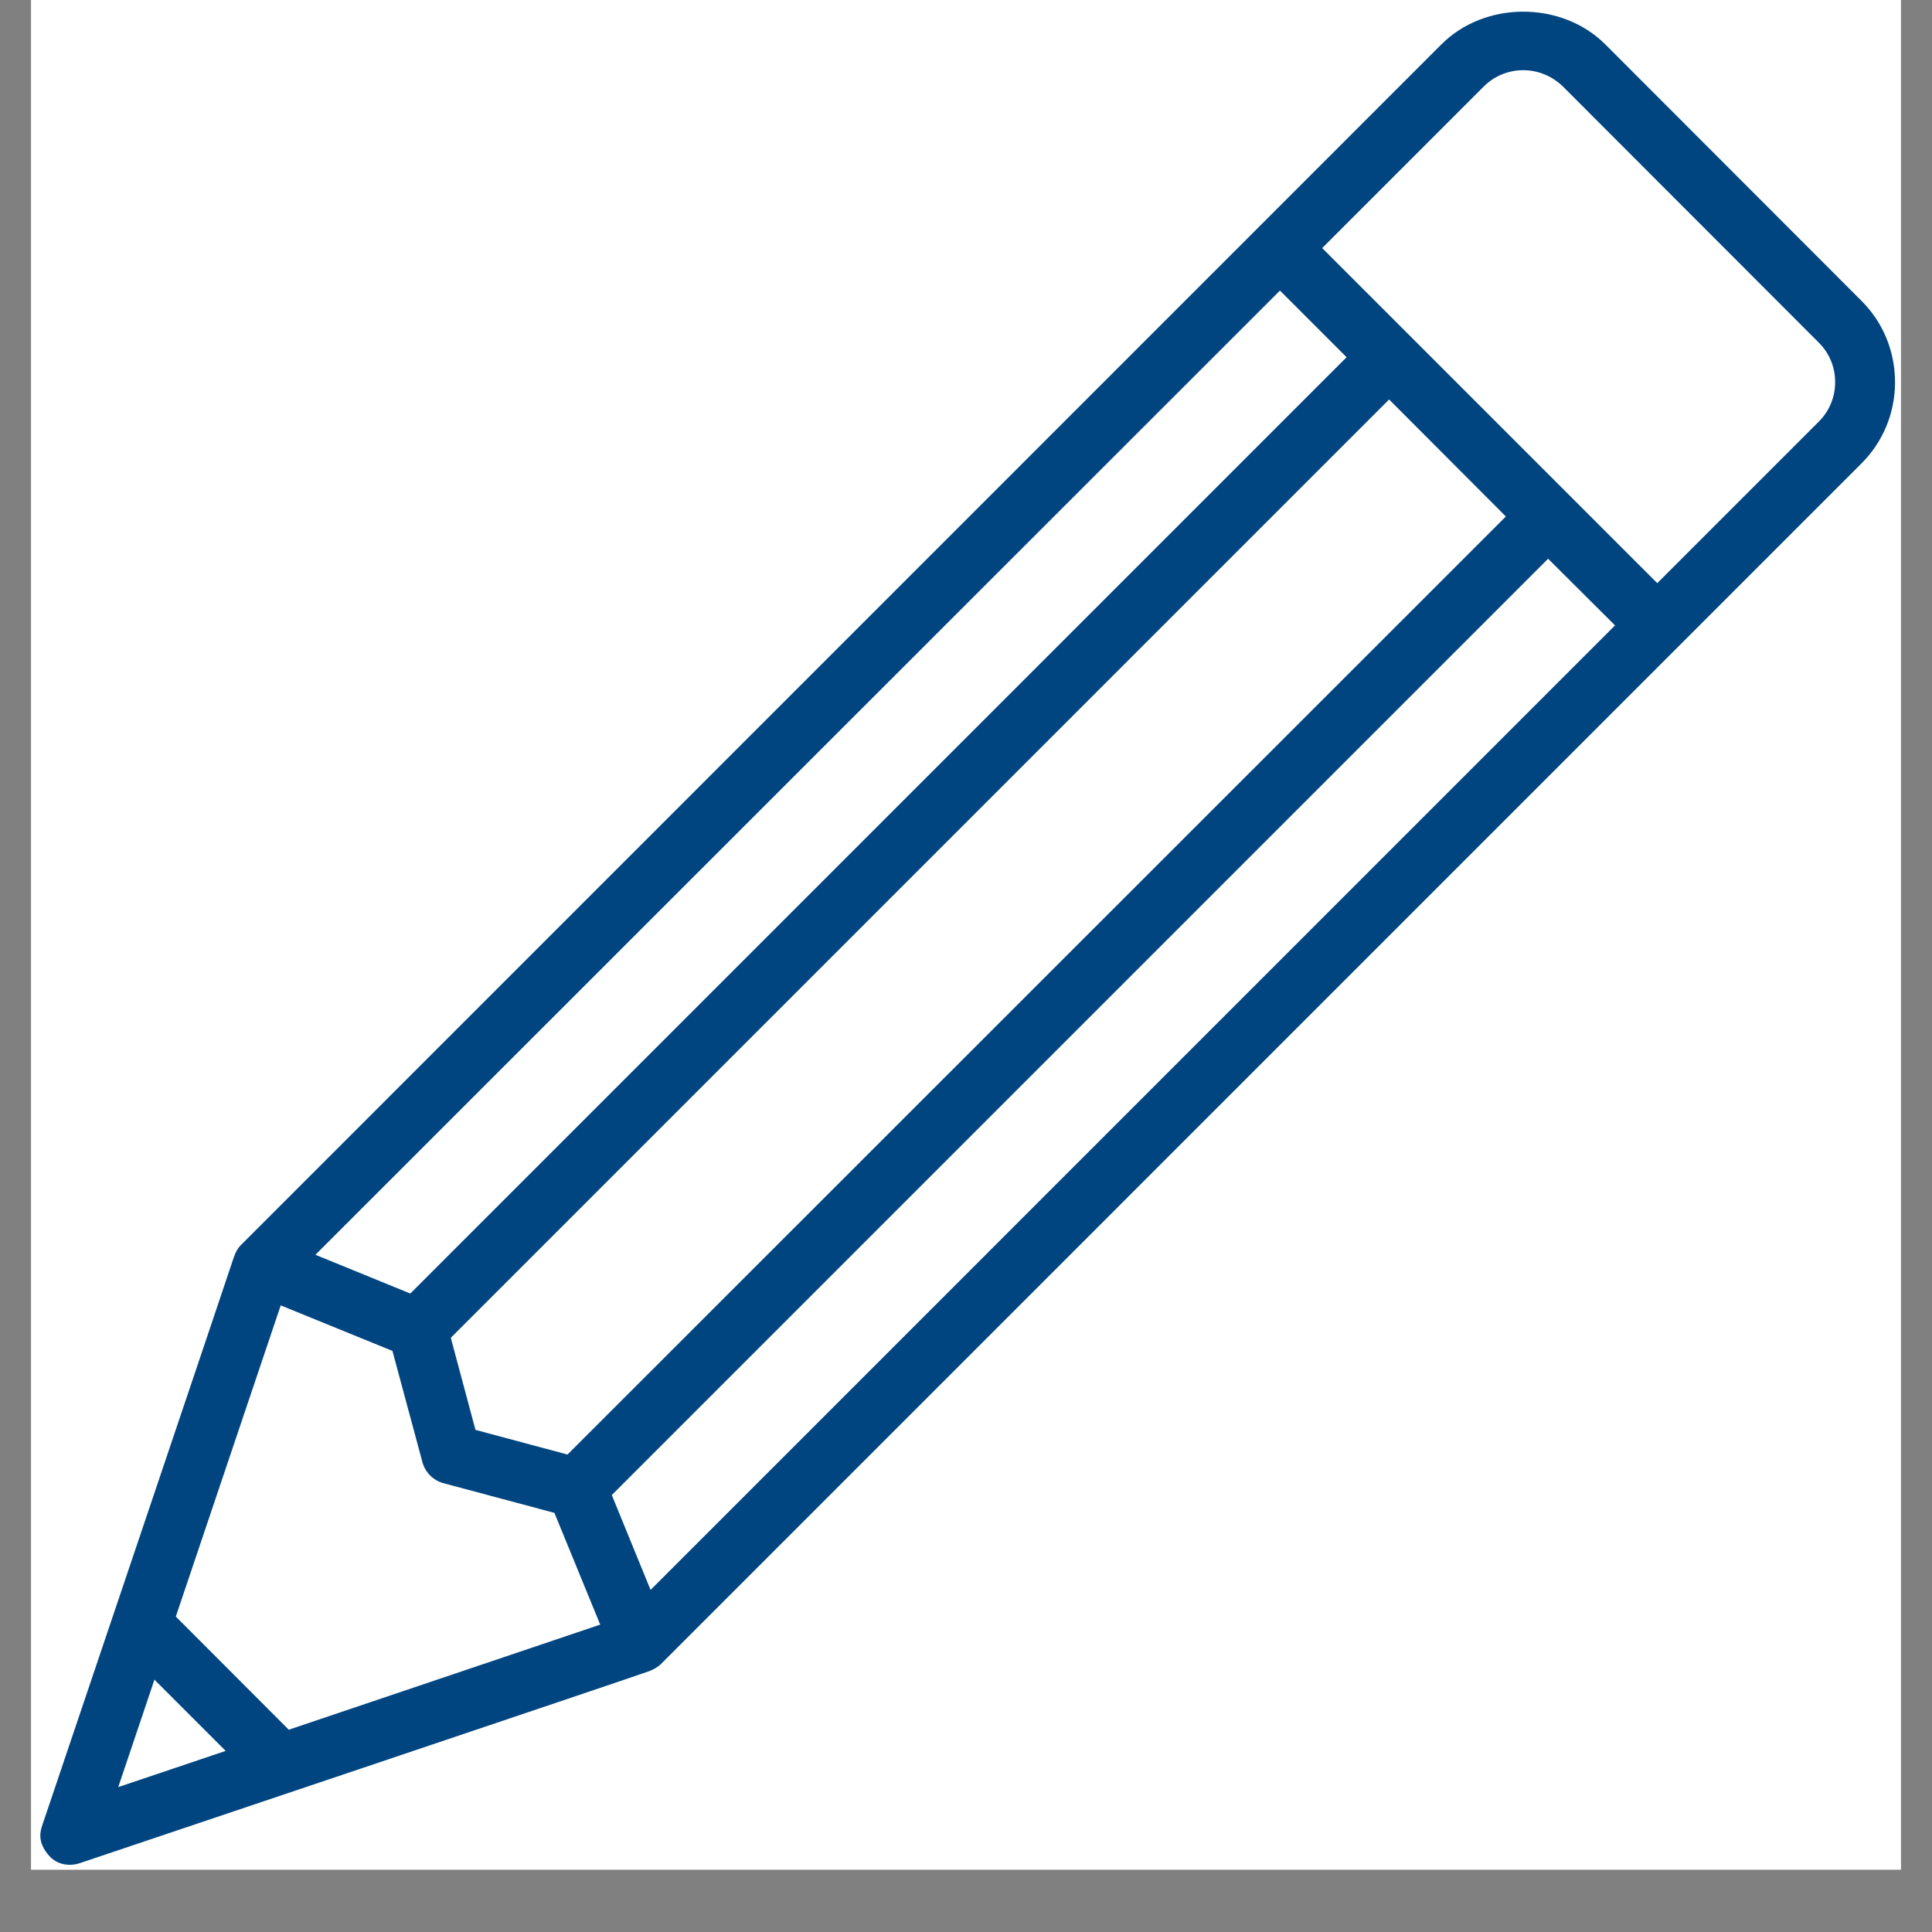 <svg xmlns="http://www.w3.org/2000/svg" xmlns:xlink="http://www.w3.org/1999/xlink" width="40" zoomAndPan="magnify" viewBox="0 0 30 30" height="40" preserveAspectRatio="xMidYMid meet" version="1.0"><rect x="0" y="0" width="30" height="30" fill="#808080" stroke="none"/><defs><clipPath id="629b4f6b5a"><path d="M 0.484 0 L 29.516 0 L 29.516 29.031 L 0.484 29.031 Z M 0.484 0 " clip-rule="nonzero"/></clipPath><clipPath id="cda58cb5f0"><path d="M 0.574 0 L 29.516 0 L 29.516 29 L 0.574 29 Z M 0.574 0 " clip-rule="nonzero"/></clipPath></defs><g clip-path="url(#629b4f6b5a)"><path fill="#ffffff" d="M 0.484 0 L 29.516 0 L 29.516 29.031 L 0.484 29.031 Z M 0.484 0 " fill-opacity="1" fill-rule="nonzero"/><path fill="#ffffff" d="M 0.484 0 L 29.516 0 L 29.516 29.031 L 0.484 29.031 Z M 0.484 0 " fill-opacity="1" fill-rule="nonzero"/></g><g clip-path="url(#cda58cb5f0)"><path fill="#014580" d="M 28.242 6.547 L 25.734 9.055 L 20.531 3.852 L 23.039 1.344 C 23.203 1.18 23.422 1.09 23.652 1.09 C 23.887 1.09 24.105 1.184 24.27 1.344 L 28.242 5.32 C 28.406 5.484 28.496 5.699 28.496 5.934 C 28.496 6.168 28.406 6.383 28.242 6.547 Z M 10.102 24.688 L 9.5 23.215 L 24.039 8.676 L 25.078 9.711 Z M 4.484 26.859 L 2.73 25.102 L 4.359 20.27 L 6.094 20.977 L 6.559 22.703 C 6.602 22.863 6.727 22.988 6.887 23.031 L 8.609 23.492 L 9.32 25.227 Z M 1.836 27.75 L 2.398 26.082 L 3.504 27.188 Z M 21.57 6.203 L 23.383 8.02 L 8.812 22.586 L 7.383 22.203 L 7 20.773 Z M 19.875 4.512 L 20.91 5.547 L 6.371 20.086 L 4.898 19.484 Z M 28.898 4.664 L 24.926 0.688 C 24.246 0.012 23.059 0.012 22.383 0.688 L 3.75 19.324 C 3.699 19.371 3.66 19.438 3.633 19.516 C 3.609 19.598 0.656 28.344 0.656 28.344 C 0.629 28.426 0.57 28.602 0.766 28.82 C 0.945 29.016 1.195 28.949 1.242 28.93 C 1.242 28.93 10.016 25.98 10.082 25.949 C 10.152 25.922 10.219 25.883 10.262 25.84 L 28.898 7.203 C 29.238 6.867 29.426 6.414 29.426 5.934 C 29.426 5.453 29.238 5 28.898 4.664 " fill-opacity="1" fill-rule="nonzero"/></g></svg>